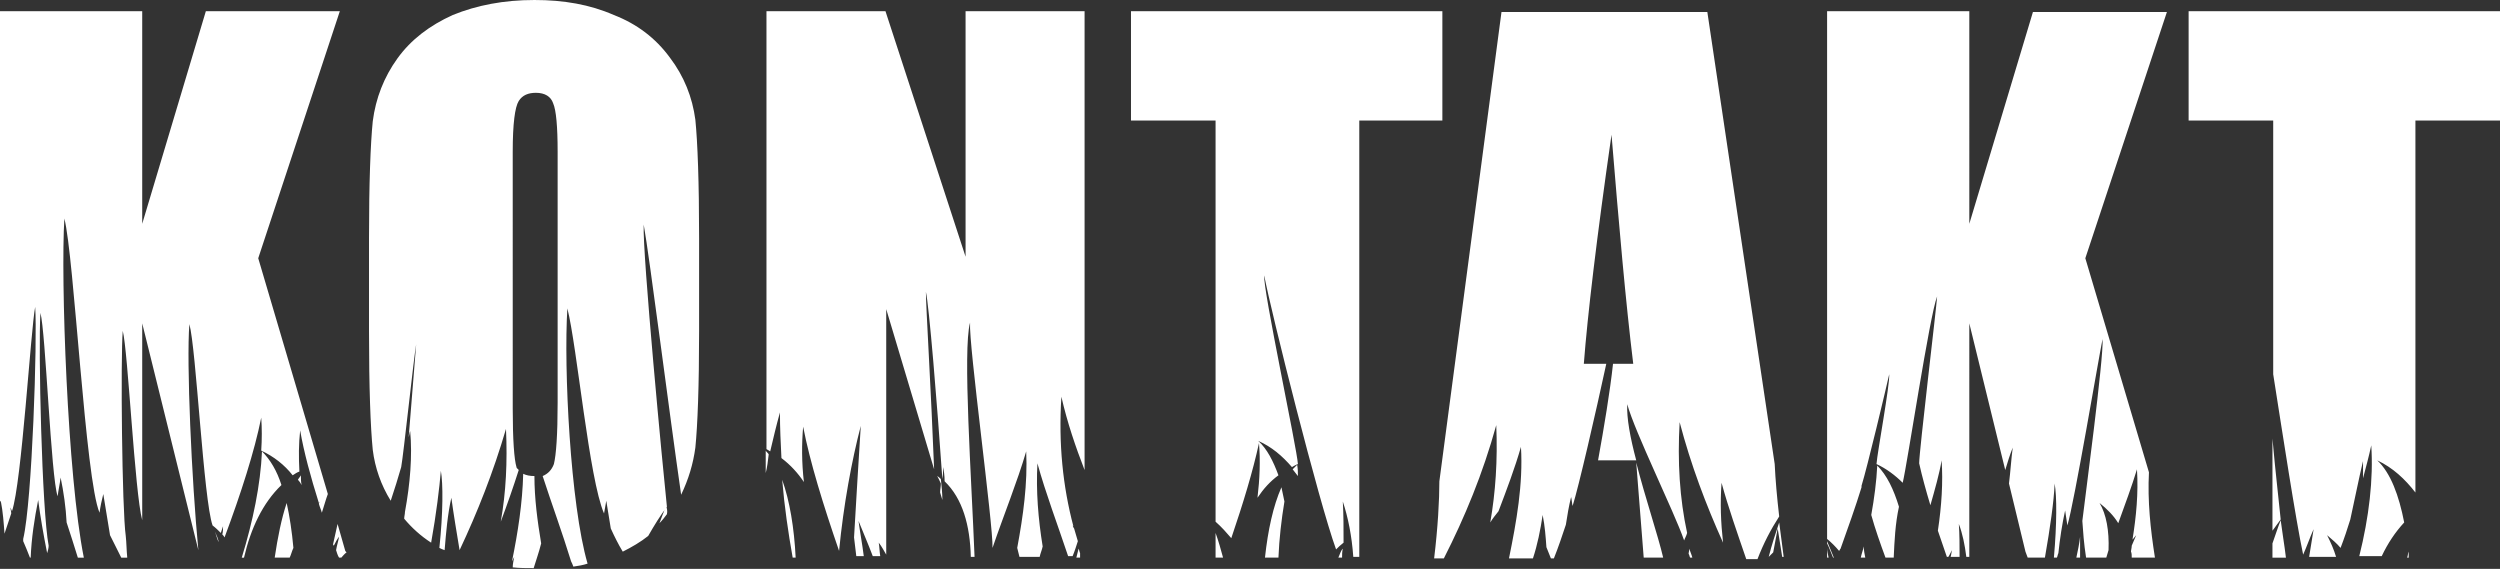 <?xml version="1.0" encoding="utf-8"?>
<!-- Generator: Adobe Illustrator 23.0.4, SVG Export Plug-In . SVG Version: 6.00 Build 0)  -->
<svg version="1.1" id="Ebene_1" xmlns="http://www.w3.org/2000/svg" xmlns:xlink="http://www.w3.org/1999/xlink" x="0px" y="0px"
	 viewBox="0 0 668 152" style="enable-background:new 0 0 668 152;" xml:space="preserve">
<rect x="0" y="0" width="668" height="152" fill="#333333" stroke="none"/>
<style type="text/css">
	.st0{clip-path:url(#SVGID_2_);fill:#ffffff;}
</style>
<g>
	<g>
		<defs>
			<rect id="SVGID_1_" width="668" height="152"/>
		</defs>
		<clipPath id="SVGID_2_">
			<use xlink:href="#SVGID_1_"  style="overflow:visible;"/>
		</clipPath>
		<path class="st0" d="M643.6,147.4c-0.2,0.4-0.2,1-0.4,1.6h0.4C643.6,148.4,643.6,148,643.6,147.4 M609.4,138.8
			c-0.4-4.2-1.4-12.6-2.2-21.6v24.6C608,140.8,608.6,139.8,609.4,138.8 M609.4,139c-0.8,2-1.4,4-2.2,6.2v3.8h3.6
			C610.4,145.6,609.8,142.2,609.4,139 M555.8,149c0-2,0-4,0-5.6c-0.2,1.8-0.6,3.8-1,5.6H555.8z M503.8,149h2.2
			c0.2-4.4,0.4-9,1.4-13.6c-1.4-4.6-3.2-8.4-5.8-11c-0.2,4.2-0.8,8.8-1.6,13.2C501,141.2,502.4,145.2,503.8,149 M488.2,146.4v2.6
			h0.4C488.4,148,488.2,147.2,488.2,146.4 M490,149c-0.6-1.4-1.2-3-1.8-4.4v0.6c0.6,1.2,1,2.4,1.6,3.8C489.8,149,490,149,490,149z
			 M498,146c-0.2,1-0.6,2-0.8,3h1.2C498.2,148,498,147,498,146 M475.4,139.6c-1,3-2,6-2.8,9.2c0.4-0.4,0.8-0.8,1.2-1.2
			c0.4-2.2,0.8-4.2,1.2-6.4c0.4,2.4,0.8,5,1.2,7.6h0.4C476.2,145.8,475.8,142.6,475.4,139.6 M437.2,123.6l2,25.4h5.2
			C443,143,439.6,133,437.2,123.6 M451.4,146.6c0,0.4-0.2,1-0.2,1.4c0.2,0.2,0.2,0.6,0.4,1h0.6C452,148.2,451.6,147.4,451.4,146.6
			 M357.6,149h1c0-0.8,0-1.6,0.2-2.4C358.2,147.2,358,148.2,357.6,149 M346.6,124.2c-0.4,0.4-0.8,0.8-1.2,1.2c0.4,0.6,1,1.2,1.4,1.8
			C346.8,126.2,346.8,125.2,346.6,124.2 M338,149h3.6c0.2-5,0.8-10.2,1.6-15c-0.2-1.2-0.6-2.6-0.8-3.8
			C340.2,135.2,338.8,141.6,338,149 M326.8,149c-0.6-2.2-1.2-4.4-2-6.6v6.6H326.8z M288.2,146.6c-0.2,0.8-0.4,1.6-0.6,2.4h1
			c0-0.4,0-0.8,0-1.2C288.4,147.4,288.4,147,288.2,146.6 M205.4,121.4c-0.2-0.4-0.6-0.6-0.8-1v6C205,124.8,205.2,123.2,205.4,121.4
			 M212.6,149c-0.4-8-1.6-15.2-3.6-20.8c0.6,7.2,1.6,14,2.8,20.8H212.6z M178,135.2c-0.6,1.4-1.2,3-1.8,4.6c0.8-0.8,1.4-1.6,2-2.4
			C178.4,136.6,178.2,135.8,178,135.2 M144.6,145.2c-1-6-1.8-12-1.8-18l0,0c-1.2,0-2.2-0.2-3-0.6c-0.2,7.8-1.4,15.6-3,23.4
			c0.2-0.4,0.4-0.8,0.6-1.2c-0.2,1-0.4,2-0.4,2.8c1.8,0.2,3.6,0.2,5.6,0.2C143.2,149.8,144,147.6,144.6,145.2 M92.2,147l-2-7
			c-0.4,1.8-0.8,3.6-1.2,5.4c0,0.2,0,0.2,0.2,0.4c0.4-0.8,0.8-1.6,1.4-2.4c-0.2,1.2-0.6,2.4-0.8,3.6c0.2,0.6,0.4,1.4,0.8,2h0.6
			c0.4-0.4,0.8-1,1.4-1.4C92.4,147.4,92.2,147.2,92.2,147 M80.4,127c-0.2,0.4-0.6,0.8-0.8,1.2c0.4,0.4,0.8,1,1,1.4
			C80.4,128.8,80.4,128,80.4,127 M73.4,149h4c0.4-0.8,0.6-1.8,1-2.6c-0.4-4.4-1-8.4-1.8-12C75.2,138.6,74.2,143.6,73.4,149
			 M57.4,142c0.4,1,0.6,2,1,2.8c0-0.2,0-0.2,0-0.2C58.2,143.8,57.8,142.8,57.4,142 M70,120.6c-0.4,9-2.4,18.6-5.4,28.4h0.6
			c1.8-7.8,5-14.6,10-19.4C74,125.8,72.2,122.8,70,120.6 M69,69L90.8,3H55L38,59.8V3H0v131.4c0-0.2,0-0.4,0.2-0.6c0.6,3,0.8,6,1,8.8
			c0.6-1.8,1.2-3.6,1.8-5.4c0-0.6-0.2-1-0.2-1.6c0.2,0.4,0.2,0.6,0.4,1c2.6-7.6,5-48.4,6.2-54.6c0.6,8.6-0.8,52-3.2,62
			c0,0.2,0,0.4,0,0.6c0.6,1.4,1.2,2.8,1.8,4.4h0.2c0.2-5.2,1-10.4,2-15.4c0.6,4.6,1.4,9.2,2.4,14.2c0.2-0.6,0.4-1.4,0.4-2
			c-1.8-9.4-2.8-52.6-2.2-62.2c1.4,5,2.8,43.8,4.6,49c0.2-1.6,0.6-3.4,0.8-5c0.8,3.8,1.4,8,1.6,12c1,3,2,6.2,3,9.4h1.6
			c-4.4-22-6.2-74.8-5.2-90.6c2.6,10,5.6,69.8,9.4,78.6c0.2-1.6,0.6-3.4,1-5c0.6,3.6,1.2,7.2,1.8,11c1,2,2,4,3,6H34
			c-0.2-2-0.2-4-0.4-5.8c-1-7-1.4-47.8-0.8-54.8c1.4,5.4,3.2,43.2,5.2,50.6V86.4L53,147c-1.8-18.8-3.2-50.2-2.4-60.4
			c1.8,6.4,3.8,47,6.2,53.8c0.8,0.6,1.6,1.4,2.2,2c0.2-0.6,0.4-1.2,0.6-1.8c0,0.8,0,1.4-0.2,2.2c0.2,0.2,0.4,0.4,0.6,0.8
			c4.4-11.8,8-23,9.8-32c0.2,2.8,0.2,5.8,0,8.8c3.4,1.6,6.2,3.8,8.4,6.6c0.6-0.4,1.2-0.8,1.8-1c-0.2-3.8-0.2-7.4,0.2-11
			c1,5.8,2.8,12.4,5,19.4c0-0.2,0.2-0.2,0.2-0.4c0,0.2-0.2,0.4-0.2,0.6c0.2,0.8,0.6,1.6,0.8,2.4c0.6-1.8,1-3.4,1.6-5L69,69z
			 M185.8,119.6c0.6-6,1-16.4,1-31.2V63.6c0-15-0.4-25.6-1-31.6c-0.8-6-3-11.6-6.8-16.6c-3.8-5.2-8.8-9-15-11.4
			c-6.4-2.8-13.4-4-21.2-4c-8.2,0-15.4,1.4-21.8,4c-6.2,2.8-11.2,6.6-14.8,11.6c-3.6,5-5.8,10.6-6.6,16.8c-0.6,6-1,16.4-1,31.2v25
			c0,15,0.4,25.6,1,31.6c0.6,4.8,2.2,9.4,4.8,13.6c1-3,2-6.2,2.8-9c0.6-3.2,3.4-29.6,4-32.8c0,0.6-2,24.2-2,24.8
			c0.2-0.6,0.2-1.2,0.4-1.6c0.6,6.6,0,14-1.4,21.6c0,0.6-0.2,1.2-0.2,1.8c2,2.4,4.4,4.6,7.2,6.4c1.4-7.8,2.2-14.6,2.6-19.2
			c0.6,3.4,0.6,11.2-0.4,20.6c0.4,0.2,0.8,0.4,1.4,0.6c0.4-4.8,0.8-9.6,1.8-14c0.6,4.4,1.4,9.2,2.2,14c4.8-10.2,9-20.8,12.4-32.4
			c0.4,8.8,0,17-1.4,24.8c1.8-4.8,3.4-9.4,4.8-13.8c-0.2-0.4-0.6-0.4-0.6-0.8c-0.6-2-1-7.2-1-15.6V40.6c0-7.6,0.6-12,1.6-13.6
			s2.6-2.2,4.6-2.2c2.4,0,4,1,4.6,2.8c0.8,1.8,1.2,6.2,1.2,13v67c0,8.6-0.4,14-1,16.4c-0.6,1.6-1.6,2.6-3,3.2
			c2.4,7.4,5.2,15,7.6,22.8c0.2,0.4,0.4,0.8,0.6,1.4c1.4-0.2,2.6-0.4,3.8-0.8c-4.6-15.8-6.4-52.2-5.4-68.2
			c2.6,10.2,5.8,45.6,9.8,54.8c0.2-1.2,0.4-2.2,0.6-3.4c0.4,2.4,0.8,4.8,1.2,7.4c1,2.2,2,4.2,3.2,6.2c2.4-1.2,4.8-2.6,6.8-4.2
			c1.6-2.8,3.2-5.4,5-7.8c-1-9.4-6.6-68-6.2-75.4c1.6,9,6.8,50,10,72.2C184,128,185.2,124,185.8,119.6 M251.8,133.6
			c0-1.8-0.2-3.6-0.4-5.6c-0.2-0.2-0.6-0.6-1-0.8c0.4,0.6,0.6,1.2,1,2c0,0.8-0.2,1.6-0.2,2.4L251.8,133.6z M289.8,125.6V3H258v65.6
			L236.6,3h-31.8v117c0.4,0.2,0.6,0.4,1,0.6c0.8-3.4,1.6-6.8,2.6-10.4c0,4.2,0.2,8.2,0.4,12.2c2.4,1.8,4.4,4,6,6.4
			c-0.6-5.2-0.6-10.2-0.2-14.8c1.8,9.4,5.4,21,9.6,33.2c1.2-12.4,3.4-24.2,5.8-33.4c-0.6,9.4-1.2,19.6-1.8,29.8
			c0.2,1.6,0.4,3.2,0.6,5h2c-0.4-3.2-1-6.4-1.4-9.4c1.2,3,2.6,6.2,3.8,9.4h2c-0.2-1.2-0.2-2.4-0.4-3.6c0.8,1,1.4,2.2,2,3.2V82.6
			l12.8,42.8c-0.8-20.8-2.2-43.6-2.2-47.4c0.8,3.2,3,29.6,4.4,50l0,0c0.2-1.2,0.2-2.2,0.2-3.2c0.2,1,0.4,2.2,0.4,3.8
			c4.8,4.6,6.8,11.8,7,20.2h1c-0.8-20.8-3.2-55.2-1.2-62.6c-0.4,5.8,6.2,54,6,60.2c3-8.8,6.6-17.6,9-25.8c0.4,8.6-0.8,17.2-2.4,25.8
			c0.2,0.8,0.4,1.6,0.6,2.4h5.4c0.2-1,0.6-1.8,0.8-2.8c-1.2-7.4-1.8-14.8-1.4-22.2c2.2,8,5.4,16.4,8.2,24.8h1.2c0.6-1.4,1-2.8,1.4-4
			c-0.4-1.2-0.6-2.2-1-3.4c-0.2-0.2-0.2-0.4-0.4-0.8l0.2,0.2c-2.8-10.6-4-22-3.2-34.6C285.2,113,287.4,119.4,289.8,125.6
			 M362.8,32.2h22.6V3h-83.2v29.2h22.6v107.2c1.6,1.4,3,3,4.2,4.4c3.2-9.4,5.8-18,7.4-25.4c0.4,4.6,0.2,9.6-0.4,14.6
			c1.6-2.4,3.4-4.4,5.6-6c-1.4-3.8-3-7-5.4-9.2c3.6,1.6,6.4,4,9,7c0.4-0.2,1-0.6,1.6-0.8c-0.2-4-9.4-46.8-9-50.4
			c1.8,9.6,14.6,60.6,19.2,73.2c0.6-0.6,1.2-1.2,2-1.8c0-3.8,0-7.4-0.2-11c1.4,4.2,2.4,9.2,2.8,14.8h1.6V32.2H362.8z M474.2,124
			l-18-120.8h-55l-16.6,125.4c0,5-0.4,12.4-1.4,20.6h2.6c5.6-11,10.4-22.6,14-35.6c0.4,9.4-0.2,18-1.6,26c0.6-1,1.4-2,2.2-3
			c2.2-5.8,4.4-11.6,6-17.2c0.6,10-1.2,20-3.2,29.8h6.4c1.2-3.6,2-7.6,2.6-11.6c0.6,3,0.8,5.8,1,8.6c0.4,1,0.8,2,1.2,3h0.8
			c1.2-3,2.2-6,3.2-9c0.4-2.6,0.8-5,1.4-7.4c0.2,0.8,0.2,1.6,0.4,2.4c1.6-5,6.2-25,9-38h-6c1-13,3.4-33.4,7.4-61.2
			c2,24.4,3.8,44.8,5.8,61.2H431c-0.8,7.4-2.4,17-4,25.8h10.2c-1.6-6-2.6-11.4-2.4-15c2,7.4,12.4,28.4,15.2,36.4
			c0.2-0.6,0.6-1.2,0.8-2c-2-9.2-2.6-19-2-29.6c3,11.4,7,22,11.6,32.2c-0.6-5.4-0.8-10.6-0.4-16c1.8,6.6,4.2,13.4,6.6,20.4h3
			c1.6-4.2,3.6-8,5.8-11.4C474.8,132.8,474.4,128.2,474.2,124 M557.2,69L579,3.2h-35.8l-17,56.6V3h-38v141c1.2,1,2.2,2,3.2,3.2
			c0.2-0.2,0.2-0.4,0.4-0.6c2-5.6,4-11.2,5.6-16.4c0-0.2,0-0.4,0-0.6v0.2c1.6-5.2,6.4-25.4,7.4-29.8c0.2,2.8-3.2,21-3.4,24
			c2.6,1.2,5,3,7,5c1.2-4.8,7.2-44.8,9.2-49.8c-0.2,3.2-4.8,41.4-4.8,44.6c0.8,3.6,1.8,7.2,3,11.2c1.2-4.2,2.4-8.4,3-12
			c0.4,5.8,0,12.2-1,18.8c0.8,2.4,1.6,4.6,2.4,7h0.4c0.4-0.6,0.6-1.2,1-1.8c-0.2,0.6-0.2,1.2-0.4,1.8h2.4c0-3,0-6-0.2-8.8
			c1,2.6,1.6,5.6,2,8.8h0.8V86.4l9.6,39.2c0.6-2,1.2-4,2-6c-0.4,3-0.6,6.4-1,9.6l4.4,18.2c0.2,0.6,0.4,1,0.6,1.6h4.6
			c1.4-8,2.4-15,2.6-19.8c0.6,3.4,0.6,10.8-0.2,19.8h0.8c0.2-0.4,0.2-0.8,0.4-1.2c0.4-3.8,1-7.8,1.8-11.4c0.2,1.4,0.4,2.8,0.6,4
			c1.8-5.8,8.4-45,9.4-49.8c0.4,4.6-4.8,43.4-5.4,48.6c0.2,2.8,0.4,6,1,9.8h5.4c0.2-0.6,0.4-1.4,0.6-2c0.2-5.2-0.6-9.6-2.4-12.6
			c2,1.6,3.8,3.4,5,5.4c1.8-5,3.6-9.8,5-14.4c0.4,6.4-0.2,12.6-1.2,18.8c0.4-0.4,0.6-0.8,1-1.2c-0.4,1-0.8,1.8-1.2,2.8
			c0,0.6-0.2,1.2-0.2,1.6c0.2,0.4,0.2,1,0.2,1.6h6.2c-1.2-7.6-2-15.2-1.6-22.8L557.2,69z M645.4,32.2H668V3h-83.2v29.2h22.6V100
			c2.4,15.2,6,38.8,8,48.2c1-2.2,1.8-4.6,2.8-6.8c-0.4,2.4-0.8,5-1.2,7.4h7.2c-0.6-2-1.4-3.8-2.4-5.8c1.4,1.2,2.6,2.2,3.6,3.4
			c1-2.6,1.8-5,2.6-7.6c1.2-5.4,2.2-10.6,3.4-15.6c0,1.4,0,3,0,4.6c0.8-3,1.6-6,2.2-8.8c0.6,9-0.6,19.2-3.2,29.6h6
			c1.6-3.4,3.6-6.4,6-9c-1.4-7.2-3.6-13.2-7.2-16.6c4.2,2,7.4,5,10.2,8.6L645.4,32.2L645.4,32.2z"/>
	</g>
</g>
</svg>
